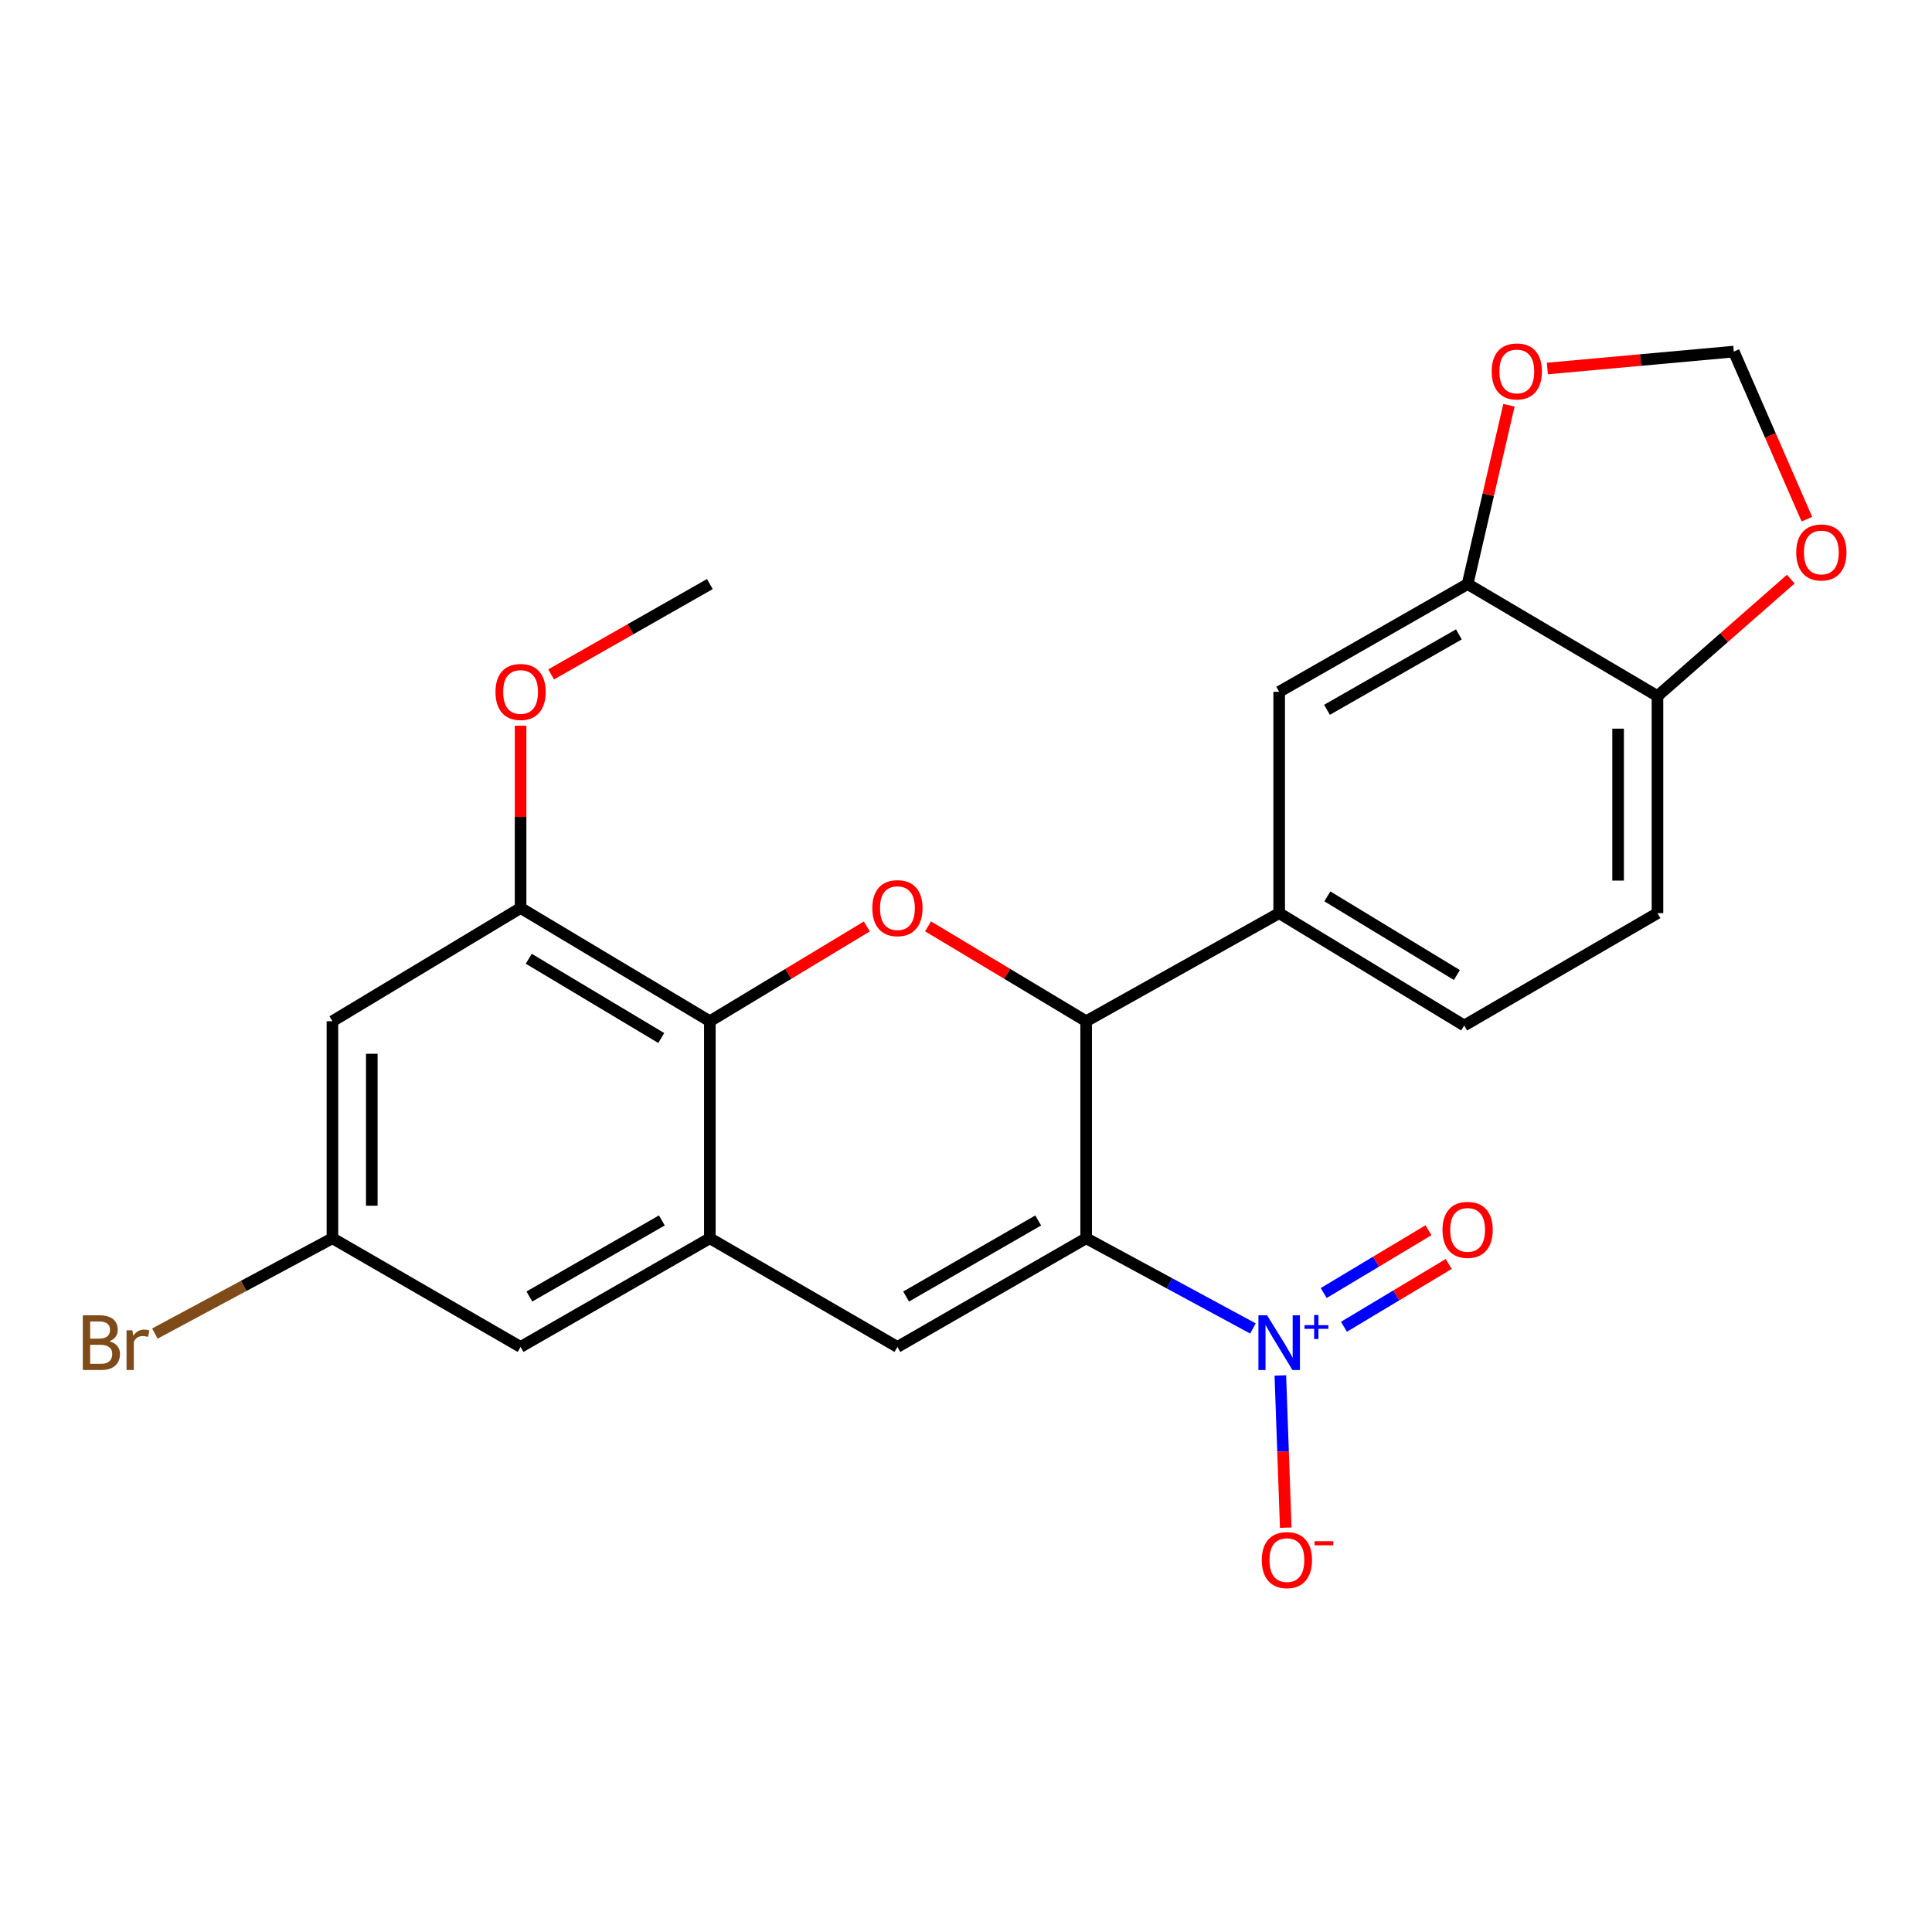 <?xml version='1.0' encoding='iso-8859-1'?>
<svg version='1.1' baseProfile='full'
              xmlns='http://www.w3.org/2000/svg'
                      xmlns:rdkit='http://www.rdkit.org/xml'
                      xmlns:xlink='http://www.w3.org/1999/xlink'
                  xml:space='preserve'
width='1000px' height='1000px' viewBox='0 0 1000 1000'>
<!-- END OF HEADER -->
<rect style='opacity:1.0;fill:#FFFFFF;stroke:none' width='1000' height='1000' x='0' y='0'> </rect>
<path class='bond-0' d='M 562.19,640.923 L 605.356,664.266' style='fill:none;fill-rule:evenodd;stroke:#000000;stroke-width:6px;stroke-linecap:butt;stroke-linejoin:miter;stroke-opacity:1' />
<path class='bond-0' d='M 605.356,664.266 L 648.521,687.609' style='fill:none;fill-rule:evenodd;stroke:#0000FF;stroke-width:6px;stroke-linecap:butt;stroke-linejoin:miter;stroke-opacity:1' />
<path class='bond-1' d='M 562.19,640.923 L 464.51,697.171' style='fill:none;fill-rule:evenodd;stroke:#000000;stroke-width:6px;stroke-linecap:butt;stroke-linejoin:miter;stroke-opacity:1' />
<path class='bond-1' d='M 537.373,631.706 L 468.996,671.08' style='fill:none;fill-rule:evenodd;stroke:#000000;stroke-width:6px;stroke-linecap:butt;stroke-linejoin:miter;stroke-opacity:1' />
<path class='bond-2' d='M 562.19,640.923 L 562.19,528.586' style='fill:none;fill-rule:evenodd;stroke:#000000;stroke-width:6px;stroke-linecap:butt;stroke-linejoin:miter;stroke-opacity:1' />
<path class='bond-11' d='M 662.704,711.926 L 664.103,751.321' style='fill:none;fill-rule:evenodd;stroke:#0000FF;stroke-width:6px;stroke-linecap:butt;stroke-linejoin:miter;stroke-opacity:1' />
<path class='bond-11' d='M 664.103,751.321 L 665.502,790.716' style='fill:none;fill-rule:evenodd;stroke:#FF0000;stroke-width:6px;stroke-linecap:butt;stroke-linejoin:miter;stroke-opacity:1' />
<path class='bond-12' d='M 695.624,686.736 L 722.738,670.485' style='fill:none;fill-rule:evenodd;stroke:#0000FF;stroke-width:6px;stroke-linecap:butt;stroke-linejoin:miter;stroke-opacity:1' />
<path class='bond-12' d='M 722.738,670.485 L 749.852,654.235' style='fill:none;fill-rule:evenodd;stroke:#FF0000;stroke-width:6px;stroke-linecap:butt;stroke-linejoin:miter;stroke-opacity:1' />
<path class='bond-12' d='M 685.152,669.262 L 712.266,653.012' style='fill:none;fill-rule:evenodd;stroke:#0000FF;stroke-width:6px;stroke-linecap:butt;stroke-linejoin:miter;stroke-opacity:1' />
<path class='bond-12' d='M 712.266,653.012 L 739.38,636.762' style='fill:none;fill-rule:evenodd;stroke:#FF0000;stroke-width:6px;stroke-linecap:butt;stroke-linejoin:miter;stroke-opacity:1' />
<path class='bond-4' d='M 464.51,697.171 L 367.417,640.923' style='fill:none;fill-rule:evenodd;stroke:#000000;stroke-width:6px;stroke-linecap:butt;stroke-linejoin:miter;stroke-opacity:1' />
<path class='bond-3' d='M 562.19,528.586 L 521.274,504.034' style='fill:none;fill-rule:evenodd;stroke:#000000;stroke-width:6px;stroke-linecap:butt;stroke-linejoin:miter;stroke-opacity:1' />
<path class='bond-3' d='M 521.274,504.034 L 480.357,479.482' style='fill:none;fill-rule:evenodd;stroke:#FF0000;stroke-width:6px;stroke-linecap:butt;stroke-linejoin:miter;stroke-opacity:1' />
<path class='bond-6' d='M 562.19,528.586 L 662.101,472.644' style='fill:none;fill-rule:evenodd;stroke:#000000;stroke-width:6px;stroke-linecap:butt;stroke-linejoin:miter;stroke-opacity:1' />
<path class='bond-5' d='M 448.674,479.532 L 408.046,504.059' style='fill:none;fill-rule:evenodd;stroke:#FF0000;stroke-width:6px;stroke-linecap:butt;stroke-linejoin:miter;stroke-opacity:1' />
<path class='bond-5' d='M 408.046,504.059 L 367.417,528.586' style='fill:none;fill-rule:evenodd;stroke:#000000;stroke-width:6px;stroke-linecap:butt;stroke-linejoin:miter;stroke-opacity:1' />
<path class='bond-14' d='M 367.417,640.923 L 269.453,697.171' style='fill:none;fill-rule:evenodd;stroke:#000000;stroke-width:6px;stroke-linecap:butt;stroke-linejoin:miter;stroke-opacity:1' />
<path class='bond-14' d='M 342.579,631.694 L 274.005,671.067' style='fill:none;fill-rule:evenodd;stroke:#000000;stroke-width:6px;stroke-linecap:butt;stroke-linejoin:miter;stroke-opacity:1' />
<path class='bond-24' d='M 367.417,640.923 L 367.417,528.586' style='fill:none;fill-rule:evenodd;stroke:#000000;stroke-width:6px;stroke-linecap:butt;stroke-linejoin:miter;stroke-opacity:1' />
<path class='bond-7' d='M 367.417,528.586 L 269.453,469.973' style='fill:none;fill-rule:evenodd;stroke:#000000;stroke-width:6px;stroke-linecap:butt;stroke-linejoin:miter;stroke-opacity:1' />
<path class='bond-7' d='M 342.263,537.275 L 273.689,496.246' style='fill:none;fill-rule:evenodd;stroke:#000000;stroke-width:6px;stroke-linecap:butt;stroke-linejoin:miter;stroke-opacity:1' />
<path class='bond-9' d='M 662.101,472.644 L 662.101,358.077' style='fill:none;fill-rule:evenodd;stroke:#000000;stroke-width:6px;stroke-linecap:butt;stroke-linejoin:miter;stroke-opacity:1' />
<path class='bond-19' d='M 662.101,472.644 L 757.869,530.804' style='fill:none;fill-rule:evenodd;stroke:#000000;stroke-width:6px;stroke-linecap:butt;stroke-linejoin:miter;stroke-opacity:1' />
<path class='bond-19' d='M 687.04,463.956 L 754.078,504.668' style='fill:none;fill-rule:evenodd;stroke:#000000;stroke-width:6px;stroke-linecap:butt;stroke-linejoin:miter;stroke-opacity:1' />
<path class='bond-10' d='M 269.453,469.973 L 172.067,528.586' style='fill:none;fill-rule:evenodd;stroke:#000000;stroke-width:6px;stroke-linecap:butt;stroke-linejoin:miter;stroke-opacity:1' />
<path class='bond-21' d='M 269.453,469.973 L 269.453,422.804' style='fill:none;fill-rule:evenodd;stroke:#000000;stroke-width:6px;stroke-linecap:butt;stroke-linejoin:miter;stroke-opacity:1' />
<path class='bond-21' d='M 269.453,422.804 L 269.453,375.635' style='fill:none;fill-rule:evenodd;stroke:#FF0000;stroke-width:6px;stroke-linecap:butt;stroke-linejoin:miter;stroke-opacity:1' />
<path class='bond-8' d='M 759.635,302.305 L 662.101,358.077' style='fill:none;fill-rule:evenodd;stroke:#000000;stroke-width:6px;stroke-linecap:butt;stroke-linejoin:miter;stroke-opacity:1' />
<path class='bond-8' d='M 755.117,328.355 L 686.843,367.396' style='fill:none;fill-rule:evenodd;stroke:#000000;stroke-width:6px;stroke-linecap:butt;stroke-linejoin:miter;stroke-opacity:1' />
<path class='bond-15' d='M 759.635,302.305 L 770.334,256.033' style='fill:none;fill-rule:evenodd;stroke:#000000;stroke-width:6px;stroke-linecap:butt;stroke-linejoin:miter;stroke-opacity:1' />
<path class='bond-15' d='M 770.334,256.033 L 781.033,209.761' style='fill:none;fill-rule:evenodd;stroke:#FF0000;stroke-width:6px;stroke-linecap:butt;stroke-linejoin:miter;stroke-opacity:1' />
<path class='bond-26' d='M 759.635,302.305 L 857.904,360.296' style='fill:none;fill-rule:evenodd;stroke:#000000;stroke-width:6px;stroke-linecap:butt;stroke-linejoin:miter;stroke-opacity:1' />
<path class='bond-25' d='M 172.067,528.586 L 172.067,640.923' style='fill:none;fill-rule:evenodd;stroke:#000000;stroke-width:6px;stroke-linecap:butt;stroke-linejoin:miter;stroke-opacity:1' />
<path class='bond-25' d='M 192.438,545.436 L 192.438,624.072' style='fill:none;fill-rule:evenodd;stroke:#000000;stroke-width:6px;stroke-linecap:butt;stroke-linejoin:miter;stroke-opacity:1' />
<path class='bond-13' d='M 857.904,360.296 L 857.904,472.644' style='fill:none;fill-rule:evenodd;stroke:#000000;stroke-width:6px;stroke-linecap:butt;stroke-linejoin:miter;stroke-opacity:1' />
<path class='bond-13' d='M 837.532,377.148 L 837.532,455.792' style='fill:none;fill-rule:evenodd;stroke:#000000;stroke-width:6px;stroke-linecap:butt;stroke-linejoin:miter;stroke-opacity:1' />
<path class='bond-16' d='M 857.904,360.296 L 892.405,330.024' style='fill:none;fill-rule:evenodd;stroke:#000000;stroke-width:6px;stroke-linecap:butt;stroke-linejoin:miter;stroke-opacity:1' />
<path class='bond-16' d='M 892.405,330.024 L 926.907,299.753' style='fill:none;fill-rule:evenodd;stroke:#FF0000;stroke-width:6px;stroke-linecap:butt;stroke-linejoin:miter;stroke-opacity:1' />
<path class='bond-17' d='M 269.453,697.171 L 172.067,640.923' style='fill:none;fill-rule:evenodd;stroke:#000000;stroke-width:6px;stroke-linecap:butt;stroke-linejoin:miter;stroke-opacity:1' />
<path class='bond-18' d='M 800.918,190.739 L 849.166,186.358' style='fill:none;fill-rule:evenodd;stroke:#FF0000;stroke-width:6px;stroke-linecap:butt;stroke-linejoin:miter;stroke-opacity:1' />
<path class='bond-18' d='M 849.166,186.358 L 897.413,181.978' style='fill:none;fill-rule:evenodd;stroke:#000000;stroke-width:6px;stroke-linecap:butt;stroke-linejoin:miter;stroke-opacity:1' />
<path class='bond-27' d='M 935.246,268.718 L 916.33,225.348' style='fill:none;fill-rule:evenodd;stroke:#FF0000;stroke-width:6px;stroke-linecap:butt;stroke-linejoin:miter;stroke-opacity:1' />
<path class='bond-27' d='M 916.33,225.348 L 897.413,181.978' style='fill:none;fill-rule:evenodd;stroke:#000000;stroke-width:6px;stroke-linecap:butt;stroke-linejoin:miter;stroke-opacity:1' />
<path class='bond-22' d='M 172.067,640.923 L 126.111,665.588' style='fill:none;fill-rule:evenodd;stroke:#000000;stroke-width:6px;stroke-linecap:butt;stroke-linejoin:miter;stroke-opacity:1' />
<path class='bond-22' d='M 126.111,665.588 L 80.154,690.253' style='fill:none;fill-rule:evenodd;stroke:#7F4C19;stroke-width:6px;stroke-linecap:butt;stroke-linejoin:miter;stroke-opacity:1' />
<path class='bond-20' d='M 757.869,530.804 L 857.904,472.644' style='fill:none;fill-rule:evenodd;stroke:#000000;stroke-width:6px;stroke-linecap:butt;stroke-linejoin:miter;stroke-opacity:1' />
<path class='bond-23' d='M 285.272,349.072 L 326.344,325.688' style='fill:none;fill-rule:evenodd;stroke:#FF0000;stroke-width:6px;stroke-linecap:butt;stroke-linejoin:miter;stroke-opacity:1' />
<path class='bond-23' d='M 326.344,325.688 L 367.417,302.305' style='fill:none;fill-rule:evenodd;stroke:#000000;stroke-width:6px;stroke-linecap:butt;stroke-linejoin:miter;stroke-opacity:1' />
<path  class='atom-1' d='M 655.841 680.792
L 665.121 695.792
Q 666.041 697.272, 667.521 699.952
Q 669.001 702.632, 669.081 702.792
L 669.081 680.792
L 672.841 680.792
L 672.841 709.112
L 668.961 709.112
L 659.001 692.712
Q 657.841 690.792, 656.601 688.592
Q 655.401 686.392, 655.041 685.712
L 655.041 709.112
L 651.361 709.112
L 651.361 680.792
L 655.841 680.792
' fill='#0000FF'/>
<path  class='atom-1' d='M 675.217 685.897
L 680.206 685.897
L 680.206 680.644
L 682.424 680.644
L 682.424 685.897
L 687.546 685.897
L 687.546 687.798
L 682.424 687.798
L 682.424 693.078
L 680.206 693.078
L 680.206 687.798
L 675.217 687.798
L 675.217 685.897
' fill='#0000FF'/>
<path  class='atom-4' d='M 451.51 470.053
Q 451.51 463.253, 454.87 459.453
Q 458.23 455.653, 464.51 455.653
Q 470.79 455.653, 474.15 459.453
Q 477.51 463.253, 477.51 470.053
Q 477.51 476.933, 474.11 480.853
Q 470.71 484.733, 464.51 484.733
Q 458.27 484.733, 454.87 480.853
Q 451.51 476.973, 451.51 470.053
M 464.51 481.533
Q 468.83 481.533, 471.15 478.653
Q 473.51 475.733, 473.51 470.053
Q 473.51 464.493, 471.15 461.693
Q 468.83 458.853, 464.51 458.853
Q 460.19 458.853, 457.83 461.653
Q 455.51 464.453, 455.51 470.053
Q 455.51 475.773, 457.83 478.653
Q 460.19 481.533, 464.51 481.533
' fill='#FF0000'/>
<path  class='atom-12' d='M 653.096 807.505
Q 653.096 800.705, 656.456 796.905
Q 659.816 793.105, 666.096 793.105
Q 672.376 793.105, 675.736 796.905
Q 679.096 800.705, 679.096 807.505
Q 679.096 814.385, 675.696 818.305
Q 672.296 822.185, 666.096 822.185
Q 659.856 822.185, 656.456 818.305
Q 653.096 814.425, 653.096 807.505
M 666.096 818.985
Q 670.416 818.985, 672.736 816.105
Q 675.096 813.185, 675.096 807.505
Q 675.096 801.945, 672.736 799.145
Q 670.416 796.305, 666.096 796.305
Q 661.776 796.305, 659.416 799.105
Q 657.096 801.905, 657.096 807.505
Q 657.096 813.225, 659.416 816.105
Q 661.776 818.985, 666.096 818.985
' fill='#FF0000'/>
<path  class='atom-12' d='M 680.416 797.727
L 690.105 797.727
L 690.105 799.839
L 680.416 799.839
L 680.416 797.727
' fill='#FF0000'/>
<path  class='atom-13' d='M 746.635 636.578
Q 746.635 629.778, 749.995 625.978
Q 753.355 622.178, 759.635 622.178
Q 765.915 622.178, 769.275 625.978
Q 772.635 629.778, 772.635 636.578
Q 772.635 643.458, 769.235 647.378
Q 765.835 651.258, 759.635 651.258
Q 753.395 651.258, 749.995 647.378
Q 746.635 643.498, 746.635 636.578
M 759.635 648.058
Q 763.955 648.058, 766.275 645.178
Q 768.635 642.258, 768.635 636.578
Q 768.635 631.018, 766.275 628.218
Q 763.955 625.378, 759.635 625.378
Q 755.315 625.378, 752.955 628.178
Q 750.635 630.978, 750.635 636.578
Q 750.635 642.298, 752.955 645.178
Q 755.315 648.058, 759.635 648.058
' fill='#FF0000'/>
<path  class='atom-16' d='M 772.099 192.255
Q 772.099 185.455, 775.459 181.655
Q 778.819 177.855, 785.099 177.855
Q 791.379 177.855, 794.739 181.655
Q 798.099 185.455, 798.099 192.255
Q 798.099 199.135, 794.699 203.055
Q 791.299 206.935, 785.099 206.935
Q 778.859 206.935, 775.459 203.055
Q 772.099 199.175, 772.099 192.255
M 785.099 203.735
Q 789.419 203.735, 791.739 200.855
Q 794.099 197.935, 794.099 192.255
Q 794.099 186.695, 791.739 183.895
Q 789.419 181.055, 785.099 181.055
Q 780.779 181.055, 778.419 183.855
Q 776.099 186.655, 776.099 192.255
Q 776.099 197.975, 778.419 200.855
Q 780.779 203.735, 785.099 203.735
' fill='#FF0000'/>
<path  class='atom-17' d='M 929.728 285.952
Q 929.728 279.152, 933.088 275.352
Q 936.448 271.552, 942.728 271.552
Q 949.008 271.552, 952.368 275.352
Q 955.728 279.152, 955.728 285.952
Q 955.728 292.832, 952.328 296.752
Q 948.928 300.632, 942.728 300.632
Q 936.488 300.632, 933.088 296.752
Q 929.728 292.872, 929.728 285.952
M 942.728 297.432
Q 947.048 297.432, 949.368 294.552
Q 951.728 291.632, 951.728 285.952
Q 951.728 280.392, 949.368 277.592
Q 947.048 274.752, 942.728 274.752
Q 938.408 274.752, 936.048 277.552
Q 933.728 280.352, 933.728 285.952
Q 933.728 291.672, 936.048 294.552
Q 938.408 297.432, 942.728 297.432
' fill='#FF0000'/>
<path  class='atom-22' d='M 256.453 358.157
Q 256.453 351.357, 259.813 347.557
Q 263.173 343.757, 269.453 343.757
Q 275.733 343.757, 279.093 347.557
Q 282.453 351.357, 282.453 358.157
Q 282.453 365.037, 279.053 368.957
Q 275.653 372.837, 269.453 372.837
Q 263.213 372.837, 259.813 368.957
Q 256.453 365.077, 256.453 358.157
M 269.453 369.637
Q 273.773 369.637, 276.093 366.757
Q 278.453 363.837, 278.453 358.157
Q 278.453 352.597, 276.093 349.797
Q 273.773 346.957, 269.453 346.957
Q 265.133 346.957, 262.773 349.757
Q 260.453 352.557, 260.453 358.157
Q 260.453 363.877, 262.773 366.757
Q 265.133 369.637, 269.453 369.637
' fill='#FF0000'/>
<path  class='atom-23' d='M 56.618 694.232
Q 59.338 694.992, 60.698 696.672
Q 62.098 698.312, 62.098 700.752
Q 62.098 704.672, 59.578 706.912
Q 57.098 709.112, 52.378 709.112
L 42.858 709.112
L 42.858 680.792
L 51.218 680.792
Q 56.058 680.792, 58.498 682.752
Q 60.938 684.712, 60.938 688.312
Q 60.938 692.592, 56.618 694.232
M 46.658 683.992
L 46.658 692.872
L 51.218 692.872
Q 54.018 692.872, 55.458 691.752
Q 56.938 690.592, 56.938 688.312
Q 56.938 683.992, 51.218 683.992
L 46.658 683.992
M 52.378 705.912
Q 55.138 705.912, 56.618 704.592
Q 58.098 703.272, 58.098 700.752
Q 58.098 698.432, 56.458 697.272
Q 54.858 696.072, 51.778 696.072
L 46.658 696.072
L 46.658 705.912
L 52.378 705.912
' fill='#7F4C19'/>
<path  class='atom-23' d='M 68.538 688.552
L 68.978 691.392
Q 71.138 688.192, 74.658 688.192
Q 75.778 688.192, 77.298 688.592
L 76.698 691.952
Q 74.978 691.552, 74.018 691.552
Q 72.338 691.552, 71.218 692.232
Q 70.138 692.872, 69.258 694.432
L 69.258 709.112
L 65.498 709.112
L 65.498 688.552
L 68.538 688.552
' fill='#7F4C19'/>
</svg>
